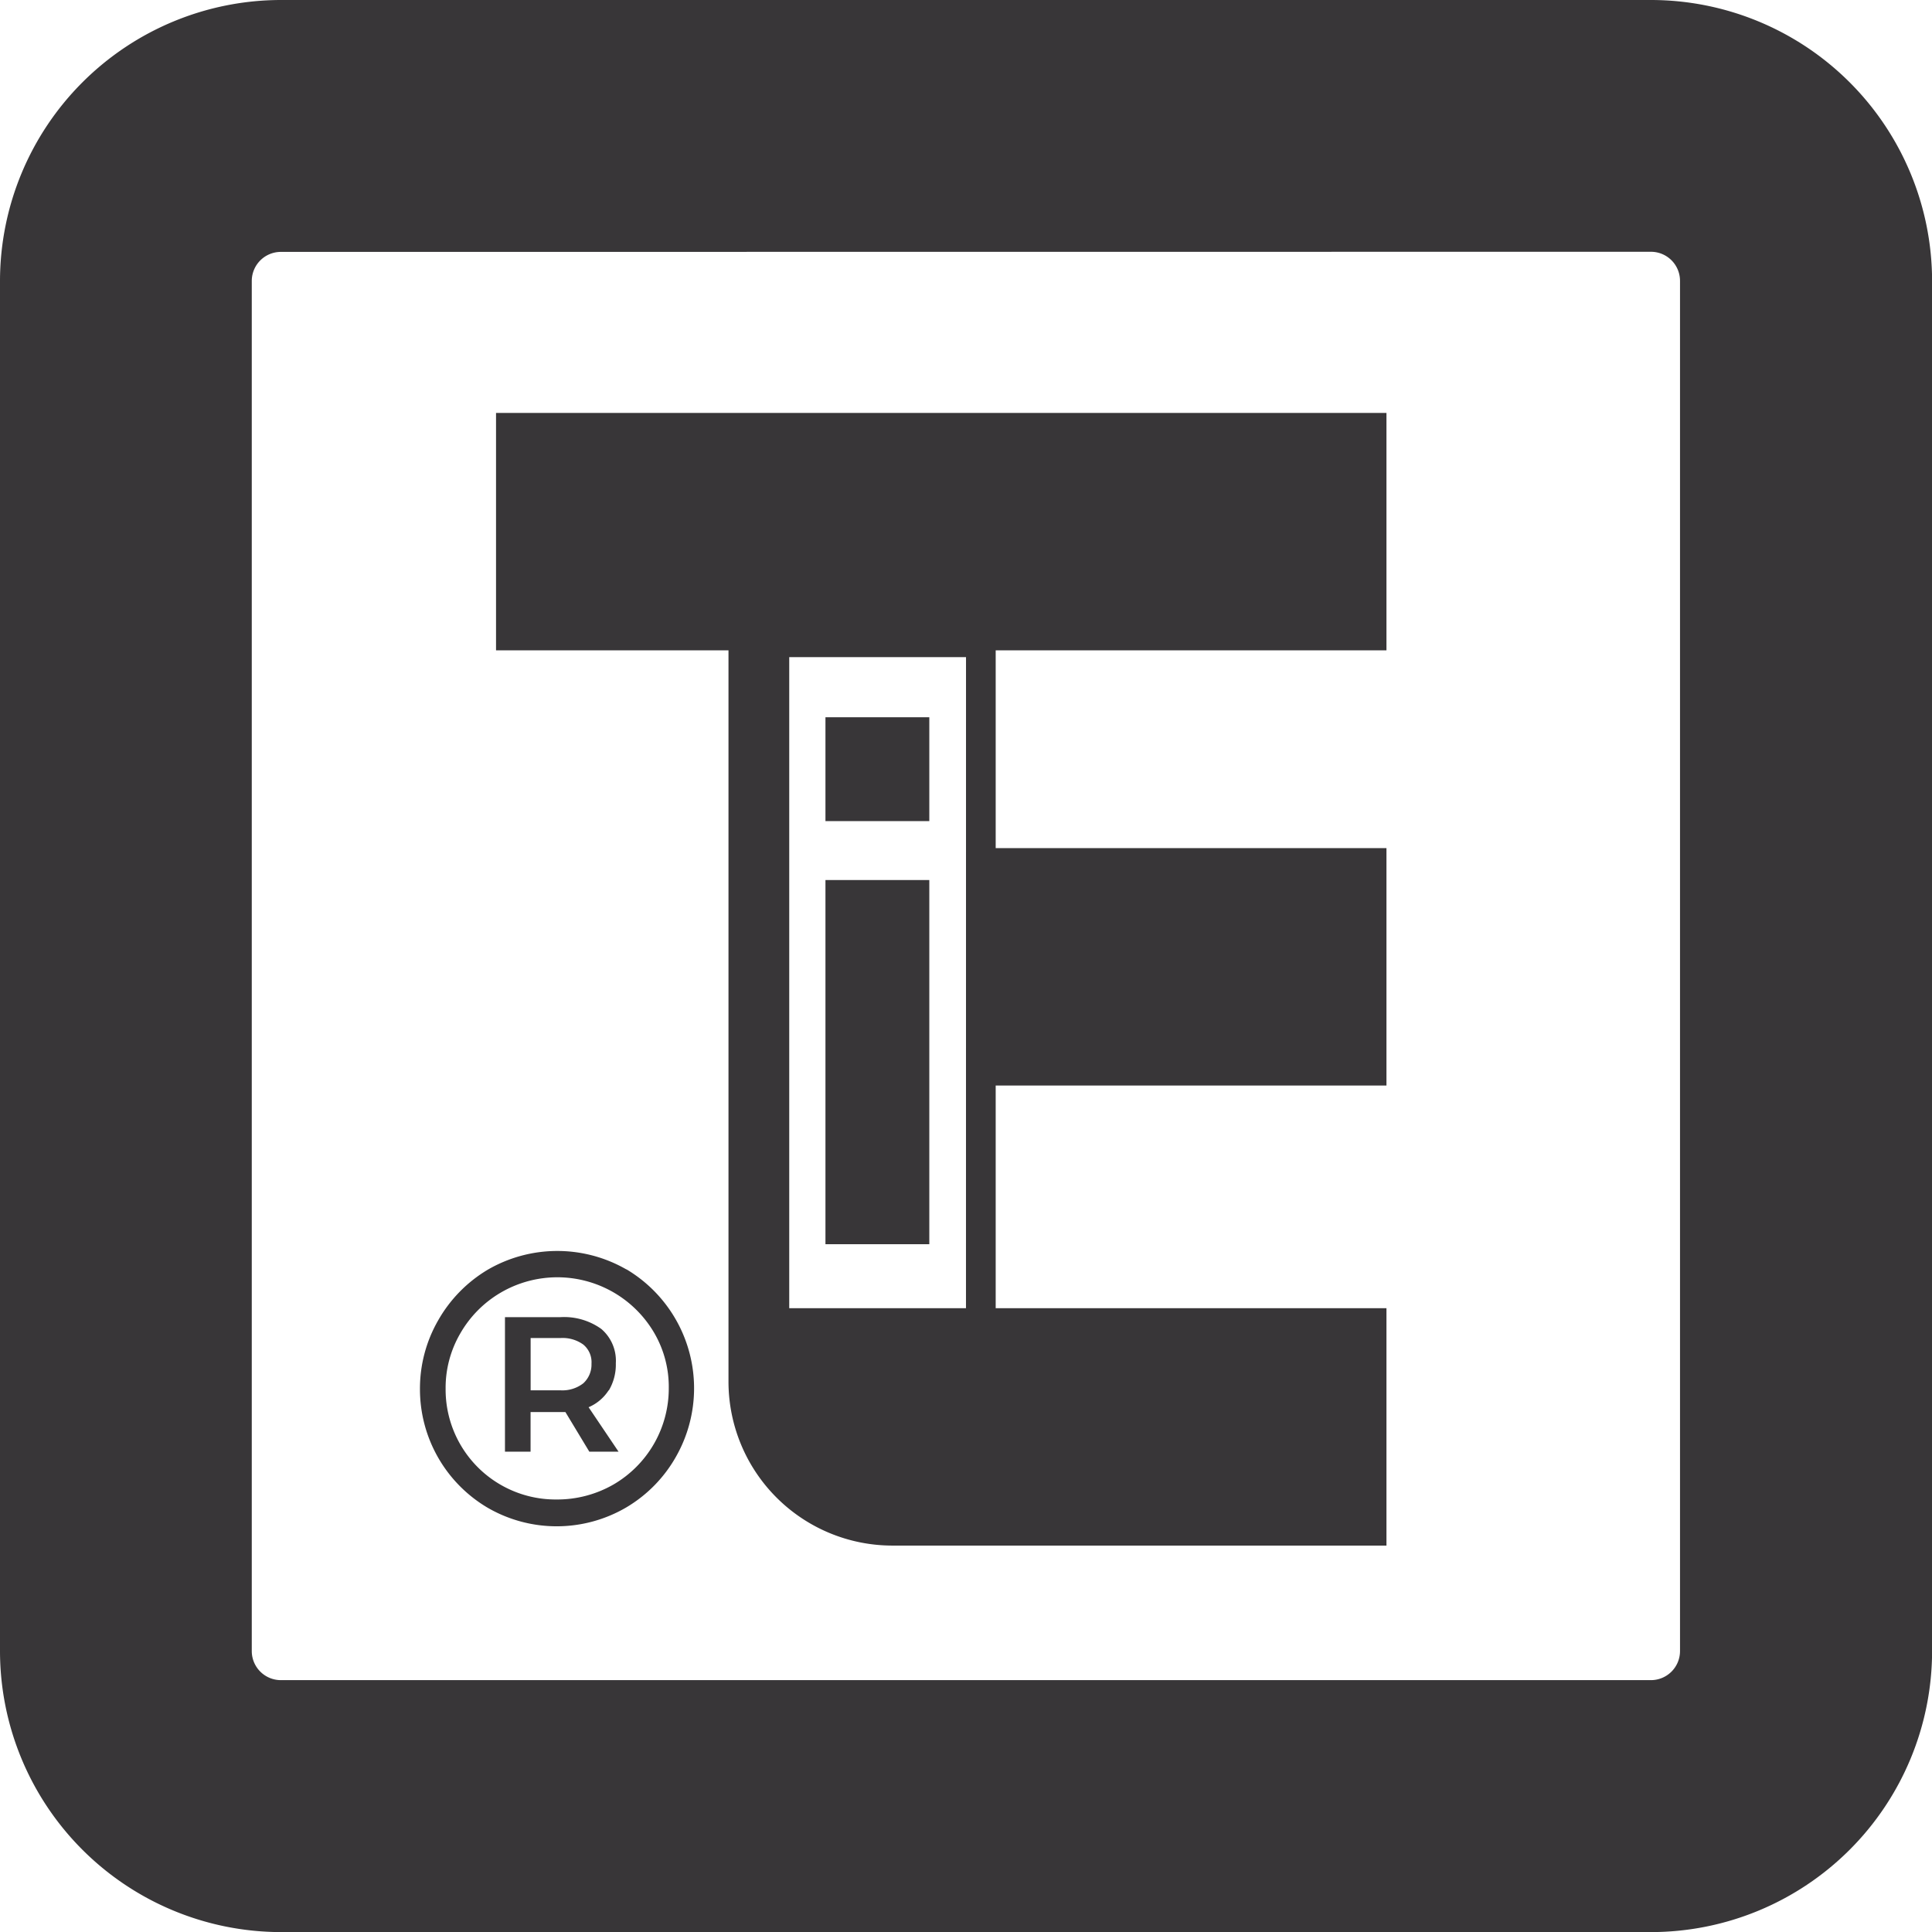 <svg xmlns="http://www.w3.org/2000/svg" width="63.997" height="63.997" viewBox="0 0 63.997 63.997"><path d="M54.693,64H9.3a9.317,9.317,0,0,1-9.3-9.3V9.3A9.317,9.317,0,0,1,9.3,0h45.39A9.317,9.317,0,0,1,64,9.3v45.39A9.317,9.317,0,0,1,54.693,64ZM9.3,8.344a.963.963,0,0,0-.96.96v45.39a.963.963,0,0,0,.96.96h45.39a.963.963,0,0,0,.96-.96V9.3a.963.963,0,0,0-.96-.96Z" fill="#383638"/><path d="M50.035,24.964V17.1H20.54v7.864h7.7V49.186a5.432,5.432,0,0,0,5.432,5.432H50.035V46.755H37.091V39.379H50.035V31.515H37.091V24.964H50.035ZM36.107,46.755H30.252V25.188h5.856Z" transform="translate(-4.109 -3.421)" fill="#383638"/><rect width="3.44" height="3.44" transform="translate(27.343 23.759)" fill="#383638"/><rect width="3.44" height="12.063" transform="translate(27.343 29.151)" fill="#383638"/><path d="M24.23,52.408a4.585,4.585,0,0,1,1.64,6.208,4.547,4.547,0,0,1-1.648,1.68,4.561,4.561,0,0,1-4.592.008,4.557,4.557,0,0,1-2.24-3.928,4.531,4.531,0,0,1,.6-2.272,4.588,4.588,0,0,1,1.64-1.68,4.587,4.587,0,0,1,4.592-.016ZM23.8,59.536a3.683,3.683,0,0,0,1.832-3.2,3.55,3.55,0,0,0-.488-1.832,3.716,3.716,0,0,0-5.072-1.328,3.692,3.692,0,0,0-1.344,1.352,3.579,3.579,0,0,0-.488,1.84,3.643,3.643,0,0,0,3.672,3.664A3.739,3.739,0,0,0,23.8,59.536Zm-.16-3.12a1.475,1.475,0,0,1-.664.56l.992,1.472H23l-.792-1.312H21.054v1.312h-.848V53.992h1.84a2.109,2.109,0,0,1,1.352.392,1.385,1.385,0,0,1,.48,1.136,1.677,1.677,0,0,1-.232.9Zm-2.584,0h.992a1.127,1.127,0,0,0,.752-.232.838.838,0,0,0,.272-.648A.758.758,0,0,0,22.8,54.9a1.169,1.169,0,0,0-.752-.216h-.992v1.728Z" transform="translate(-3.479 -10.362)" fill="#383638"/></svg>